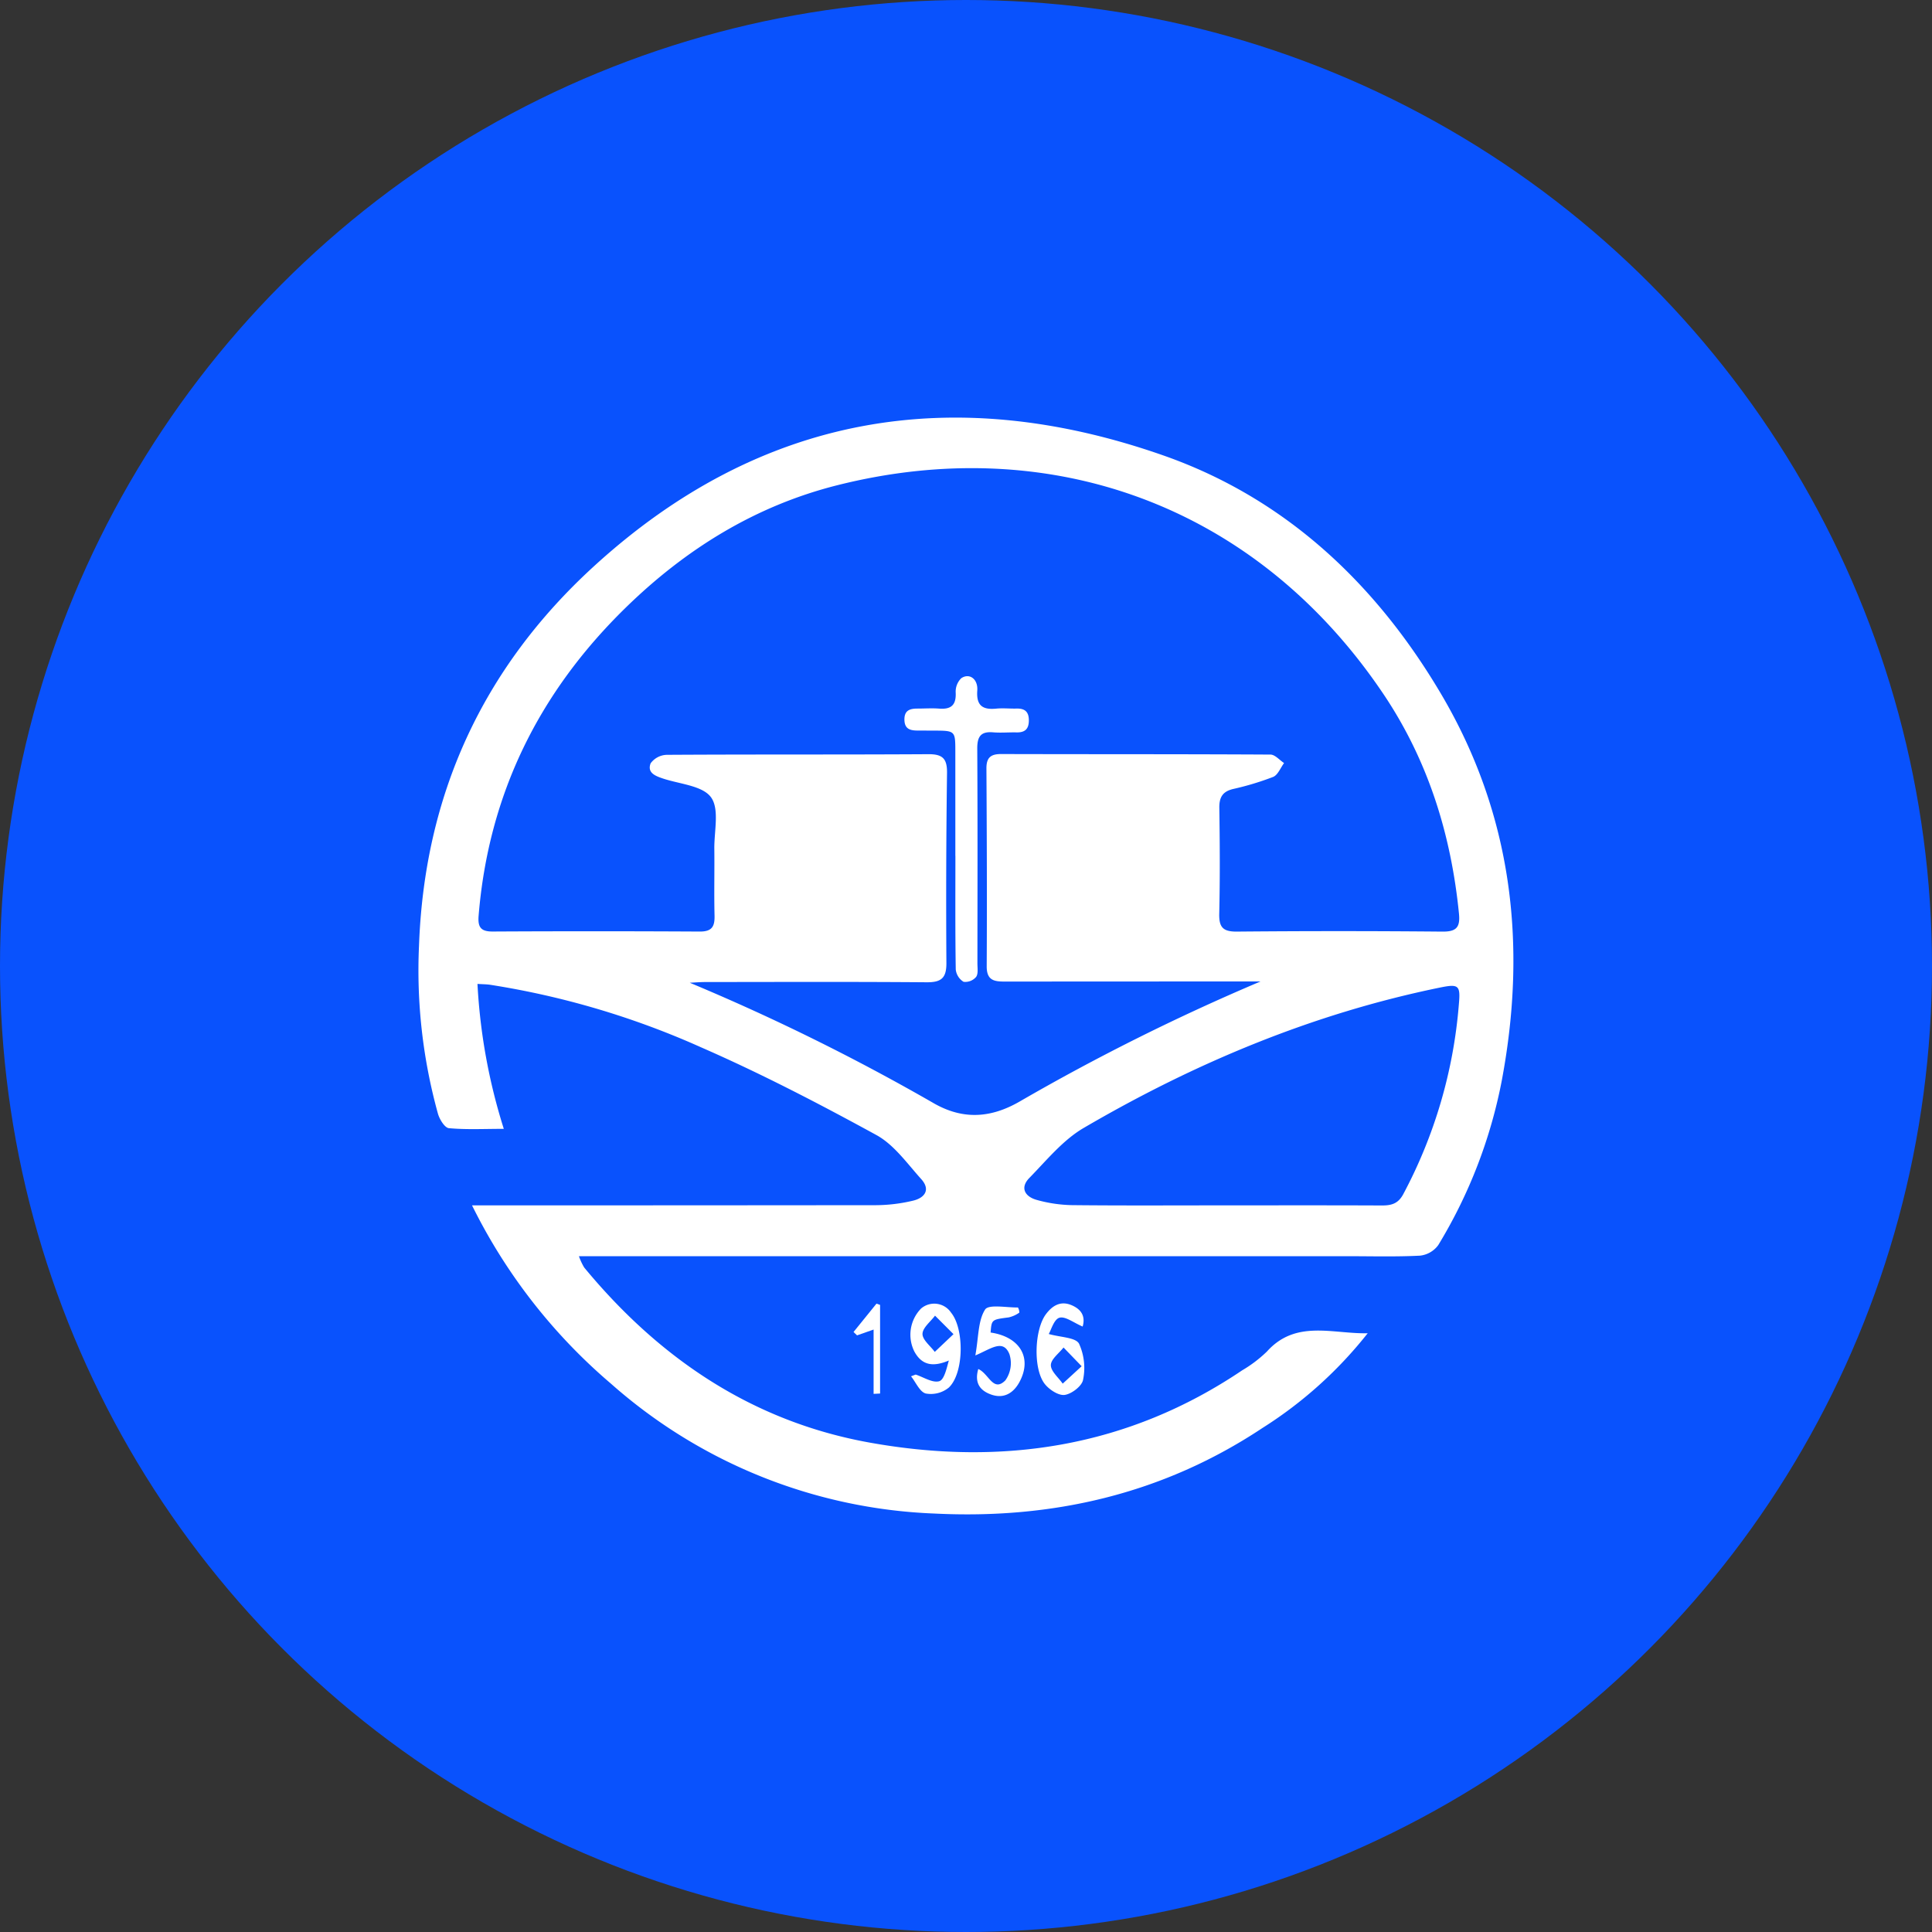<?xml version='1.0' encoding='utf-8'?>
<svg xmlns="http://www.w3.org/2000/svg" viewBox="0 0 300 300" width="300" height="300">
  <rect x="0" y="0" width="300" height="300" fill="#333333" stroke="none"/>
  <defs><clipPath id="bz_circular_clip"><circle cx="150.0" cy="150.0" r="150.0" /></clipPath></defs><g clip-path="url(#bz_circular_clip)"><rect width="300" height="300" fill="#0952fd" />
  <g>
    <path d="M73.298,187.17h3.778q29.49,0,58.98-.03a25.336,25.336,0,0,0,5.725-.702c1.804-.427,2.755-1.699,1.265-3.35-2.188-2.424-4.216-5.337-6.969-6.843-8.885-4.862-17.907-9.548-27.182-13.603a128.644,128.644,0,0,0-32.81-9.73c-.532-.078-1.076-.074-1.944-.13a90.247,90.247,0,0,0,4.089,22.505c-3.128,0-5.848.145-8.53-.106-.641-.06-1.441-1.359-1.69-2.225a83.279,83.279,0,0,1-2.948-26.062c.828-23.407,9.86-43.13,27.108-58.913C118.106,64.249,148.1,59.3,180.685,70.735c18.89,6.629,32.983,19.892,43.12,37.084,11.016,18.685,13.361,38.862,9.391,59.972a77.112,77.112,0,0,1-9.866,25.55,4.046,4.046,0,0,1-2.845,1.637c-3.777.192-7.57.083-11.357.083q-57.772.001-115.544,0H89.895a9.323,9.323,0,0,0,.821,1.76c11.679,14.143,26.169,23.935,44.38,27.194,20.601,3.687,40.12.688,57.79-11.232a20.095,20.095,0,0,0,3.839-2.916c4.496-5.003,10.219-2.713,15.649-2.84a65.075,65.075,0,0,1-16.333,14.706c-15.469,10.275-32.662,14.216-51.018,13.286a80.376,80.376,0,0,1-50.149-20.16A86.832,86.832,0,0,1,73.298,187.17Zm122.424-34.767h-2.585q-18.493-.001-36.986.015c-1.71.004-2.948-.113-2.936-2.38.056-10.233.016-20.467-.043-30.7-.01-1.672.638-2.256,2.289-2.251,13.94.04,27.881.004,41.82.083.705.004,1.405.858,2.108,1.316-.555.741-.959,1.852-1.694,2.153a44.168,44.168,0,0,1-6.239,1.881c-1.631.398-2.143,1.306-2.119,2.939.079,5.478.113,10.96-.013,16.437-.048,2.11.605,2.781,2.742,2.761q15.953-.143,31.909.003c2.212.021,2.78-.707,2.572-2.802-1.226-12.318-4.814-23.823-11.764-34.14-19.866-29.488-51.977-40.663-84.839-32.354C117.232,78.58,106.428,85.289,97.09,94.424,83.661,107.561,75.857,123.371,74.32,142.188c-.145,1.775.326,2.469,2.187,2.459q16.075-.084,32.15.004c1.872.011,2.339-.763,2.297-2.462-.085-3.463.006-6.93-.034-10.394-.032-2.727.815-6.15-.506-7.982-1.305-1.81-4.827-2.055-7.403-2.903-1.238-.407-2.552-.905-1.98-2.385a3.213,3.213,0,0,1,2.526-1.316c13.537-.082,27.075-.017,40.611-.098,2.226-.013,2.914.712,2.885,2.92q-.195,14.744-.097,29.491c.018,2.356-.792,3.023-3.075,3.005-11.441-.092-22.884-.045-34.327-.037-.817.001-1.633.07-2.45.108a334.146,334.146,0,0,1,37.99,18.771c4.516,2.546,8.808,2.238,13.255-.335A337.151,337.151,0,0,1,195.723,152.404Zm-5.59,34.766c8.137,0,16.274-.019,24.41.017,1.47.006,2.536-.243,3.341-1.728A75.317,75.317,0,0,0,226.527,156c.274-3.022.005-3.255-2.997-2.638-19.685,4.042-37.982,11.69-55.254,21.784-3.228,1.886-5.761,5.028-8.438,7.764-1.509,1.543-.66,2.918,1.152,3.414a21.811,21.811,0,0,0,5.458.809C174.341,187.218,182.237,187.169,190.132,187.169Z" fill="#fff" />
    <path d="M168.114,205.984c-1.399-.586-2.698-1.633-3.611-1.366-.847.248-1.283,1.901-1.655,2.524,1.861.53,4.145.518,4.698,1.491a9.065,9.065,0,0,1,.632,5.617c-.162.967-1.763,2.197-2.85,2.351-.958.136-2.412-.82-3.107-1.713-1.818-2.335-1.595-8.422.182-10.81.982-1.32,2.256-2.126,3.952-1.426C167.82,203.258,168.599,204.308,168.114,205.984Zm-.156,6.164-2.814-2.91c-.706.91-1.955,1.813-1.967,2.733-.013.952,1.175,1.92,1.838,2.881Z" fill="#fff" />
    <path d="M142.185,213.442c1.23.402,2.598,1.32,3.643,1.038.785-.212,1.155-1.964,1.506-3.219-2.333.979-4.12.847-5.341-1.376a5.821,5.821,0,0,1,1.031-6.698,3.147,3.147,0,0,1,4.672.659c2.044,2.515,2.003,9.348-.352,11.606a4.407,4.407,0,0,1-3.592.931c-.934-.25-1.537-1.734-2.287-2.672Zm5.874-6.276-2.869-2.873c-.699.943-1.927,1.877-1.944,2.832-.016.921,1.219,1.863,1.904,2.796Z" fill="#fff" />
    <path d="M151.906,212.581c1.644.706,2.312,3.674,4.207,1.76a4.589,4.589,0,0,0,.627-4.078c-.994-2.425-2.918-.772-5.289.206.516-2.882.407-5.388,1.512-7.12.546-.857,3.33-.296,5.102-.324a1.551,1.551,0,0,1,.213.799,4.63,4.63,0,0,1-1.64.739c-2.655.349-2.659.318-2.817,2.352,4.553.663,6.499,3.93,4.487,7.672-.925,1.72-2.424,2.667-4.415,1.953C152.251,215.952,151.263,214.811,151.906,212.581Z" fill="#fff" />
    <path d="M135.653,206.453l-2.571.903-.545-.523q1.782-2.203,3.565-4.405l.557.196v13.764l-1.006.051Z" fill="#fff" />
    <path d="M148.346,132.899q0-8.094-.002-16.188c-.003-3.252-.009-3.252-3.373-3.262-.805-.002-1.611-.009-2.416-.009-1.14,0-2.083-.173-2.116-1.66-.032-1.464.83-1.753,2.012-1.752,1.128.001,2.261-.083,3.381.005,1.845.144,2.657-.539,2.568-2.476a2.923,2.923,0,0,1,.862-2.243c1.265-.857,2.619.118,2.489,1.914-.169,2.327.818,3.021,2.947,2.808,1.036-.103,2.093.018,3.139-.01,1.288-.034,1.927.485,1.923,1.846-.004,1.351-.629,1.885-1.922,1.855-1.207-.028-2.423.091-3.622-.011-1.928-.164-2.479.666-2.468,2.532.067,11.114.035,22.229.025,33.343-.001.72.155,1.628-.209,2.109a2.204,2.204,0,0,1-1.941.755,2.564,2.564,0,0,1-1.214-1.918c-.093-5.878-.054-11.758-.054-17.637Z" fill="#fff" />
  </g>
</g></svg>